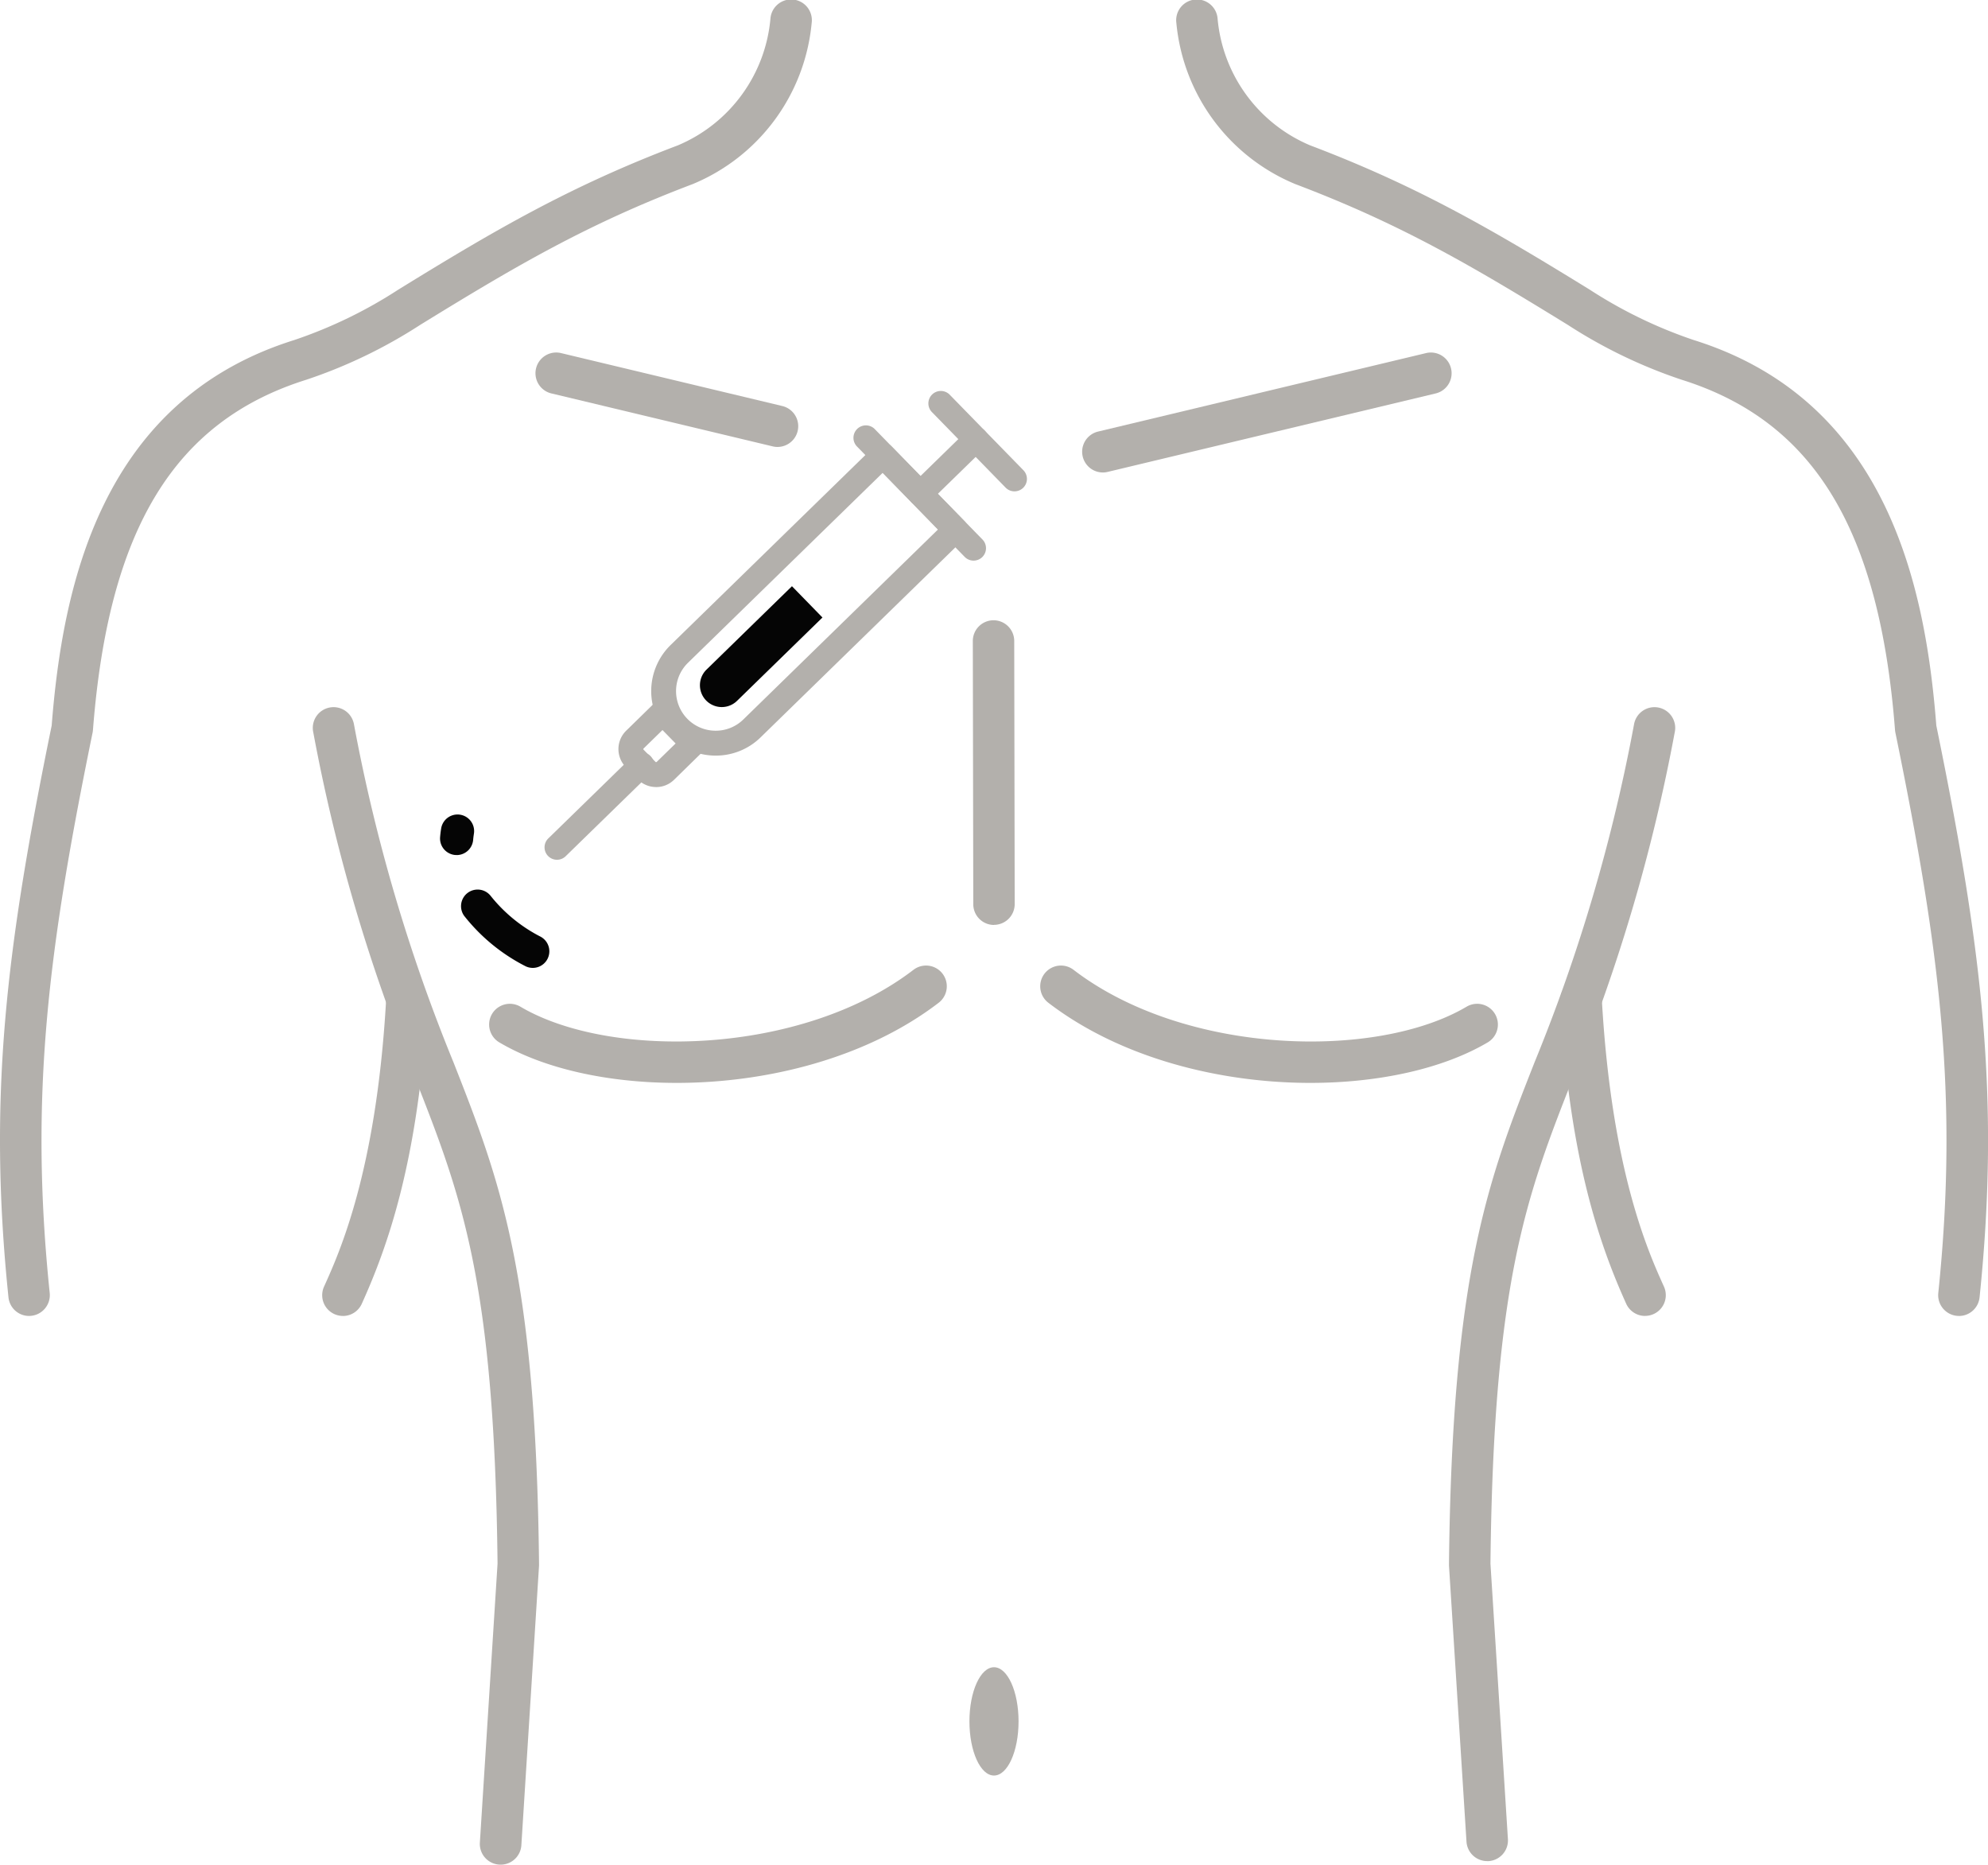 <?xml version="1.0" encoding="UTF-8"?>
<svg xmlns="http://www.w3.org/2000/svg" xmlns:xlink="http://www.w3.org/1999/xlink" id="Group_3302" data-name="Group 3302" width="146.175" height="137.084" viewBox="0 0 146.175 137.084">
  <defs>
    <clipPath id="clip-path">
      <rect id="Rectangle_4976" data-name="Rectangle 4976" width="146.175" height="137.083" fill="#b3b0ac"></rect>
    </clipPath>
  </defs>
  <g id="Group_3301" data-name="Group 3301" clip-path="url(#clip-path)">
    <path id="Path_16806" data-name="Path 16806" d="M2.138,96.746A1.524,1.524,0,0,1,.623,95.378C-.914,80.514.487,69.547,3.8,53.338,4.591,43.293,7.314,29.482,21.631,25a33.9,33.9,0,0,0,7.66-3.71c6.982-4.3,12.543-7.572,20.56-10.608a11.193,11.193,0,0,0,6.8-9.329,1.525,1.525,0,1,1,3.03.34,14.262,14.262,0,0,1-8.747,11.84c-7.783,2.947-12.988,6.013-20.041,10.353a36.773,36.773,0,0,1-8.348,4.024C12.822,30.952,7.978,38.9,6.835,53.669a1.551,1.551,0,0,1-.026.188C3.541,69.812,2.156,80.566,3.656,95.064a1.53,1.53,0,0,1-1.518,1.681" transform="translate(0 0.001)" fill="#b3b0ac"></path>
    <path id="Path_16807" data-name="Path 16807" d="M56.589,192.462A1.525,1.525,0,0,1,55.2,190.31c1.144-2.531,3.822-8.46,4.555-20.887a1.525,1.525,0,0,1,3.044.18c-.679,11.513-2.933,17.785-4.821,21.962a1.523,1.523,0,0,1-1.39.9" transform="translate(-31.375 -95.716)" fill="#b3b0ac"></path>
    <path id="Path_16808" data-name="Path 16808" d="M67.283,205.987c-.032,0-.065,0-.1,0a1.524,1.524,0,0,1-1.424-1.618l1.3-20.506c-.225-20.836-2.681-27.093-6.08-35.748a129.128,129.128,0,0,1-7.467-25.361,1.525,1.525,0,1,1,2.991-.591A126.569,126.569,0,0,0,63.818,147c3.389,8.628,6.065,15.443,6.292,36.887,0,.037,0,.075,0,.113l-1.3,20.562a1.525,1.525,0,0,1-1.52,1.428" transform="translate(-30.475 -68.903)" fill="#b3b0ac"></path>
    <path id="Path_16809" data-name="Path 16809" d="M167.818,128.4a1.524,1.524,0,0,1-1.524-1.522l-.034-19.344A1.524,1.524,0,0,1,167.781,106h0a1.524,1.524,0,0,1,1.524,1.522l.034,19.344a1.524,1.524,0,0,1-1.522,1.527Z" transform="translate(-94.73 -60.399)" fill="#b3b0ac"></path>
    <path id="Path_16810" data-name="Path 16810" d="M258.578,96.746a1.529,1.529,0,0,1-1.518-1.681c1.5-14.5.114-25.252-3.154-41.207a1.553,1.553,0,0,1-.027-.188c-1.142-14.772-5.987-22.716-15.706-25.759a36.763,36.763,0,0,1-8.347-4.024c-7.053-4.34-12.258-7.406-20.041-10.353a14.262,14.262,0,0,1-8.747-11.84,1.525,1.525,0,1,1,3.03-.34,11.193,11.193,0,0,0,6.8,9.329c8.016,3.035,13.578,6.311,20.56,10.608a33.9,33.9,0,0,0,7.66,3.71c14.317,4.483,17.041,18.295,17.828,28.339,3.317,16.21,4.717,27.177,3.18,42.04a1.525,1.525,0,0,1-1.515,1.368" transform="translate(-114.541 0.001)" fill="#b3b0ac"></path>
    <path id="Path_16811" data-name="Path 16811" d="M272.909,192.14a1.523,1.523,0,0,1-1.39-.9c-1.9-4.213-4.175-10.545-4.835-22.209a1.525,1.525,0,1,1,3.044-.172c.713,12.593,3.415,18.572,4.569,21.126a1.525,1.525,0,0,1-1.388,2.152" transform="translate(-151.948 -95.394)" fill="#b3b0ac"></path>
    <path id="Path_16812" data-name="Path 16812" d="M250.444,205.729a1.524,1.524,0,0,1-1.52-1.428L247.637,184c0-.038,0-.075,0-.112.227-21.443,2.9-28.259,6.292-36.887a126.487,126.487,0,0,0,7.313-24.837,1.525,1.525,0,1,1,2.991.591,129.138,129.138,0,0,1-7.467,25.361c-3.4,8.655-5.856,14.911-6.08,35.748l1.284,20.248a1.524,1.524,0,0,1-1.424,1.618c-.033,0-.066,0-.1,0" transform="translate(-141.095 -68.903)" fill="#b3b0ac"></path>
    <path id="Path_16813" data-name="Path 16813" d="M97.382,173.625c-5.053,0-9.769-1.046-13.038-2.978a1.524,1.524,0,1,1,1.551-2.625c6.624,3.915,20.693,3.585,28.9-2.709a1.524,1.524,0,1,1,1.855,2.42c-5.287,4.053-12.575,5.892-19.271,5.892" transform="translate(-47.63 -94.012)" fill="#b3b0ac"></path>
    <path id="Path_16814" data-name="Path 16814" d="M197.649,173.625c-6.7,0-13.983-1.838-19.271-5.892a1.524,1.524,0,1,1,1.855-2.42c8.21,6.294,22.279,6.625,28.9,2.709a1.524,1.524,0,1,1,1.551,2.625c-3.268,1.931-7.985,2.978-13.038,2.978" transform="translate(-101.295 -94.012)" fill="#b3b0ac"></path>
    <path id="Path_16815" data-name="Path 16815" d="M109.282,67.175a1.511,1.511,0,0,1-.356-.042l-16.3-3.9a1.525,1.525,0,0,1,.709-2.966l16.3,3.9a1.525,1.525,0,0,1-.353,3.007" transform="translate(-52.108 -34.315)" fill="#b3b0ac"></path>
    <path id="Path_16816" data-name="Path 16816" d="M186.462,69.051a1.525,1.525,0,0,1-.353-3.007l24.145-5.776a1.525,1.525,0,0,1,.709,2.966l-24.145,5.775a1.513,1.513,0,0,1-.356.042" transform="translate(-105.374 -34.315)" fill="#b3b0ac"></path>
    <path id="Path_16817" data-name="Path 16817" d="M165.684,288.884c0,2.2.808,3.981,1.806,3.981s1.806-1.782,1.806-3.981-.808-3.981-1.806-3.981-1.806,1.782-1.806,3.981" transform="translate(-94.403 -162.33)" fill="#b3b0ac"></path>
    <path id="Path_16818" data-name="Path 16818" d="M82.023,150.452a1.216,1.216,0,0,1-.52-.117,13.591,13.591,0,0,1-4.527-3.715,1.22,1.22,0,0,1,1.947-1.469,11.238,11.238,0,0,0,3.626,2.981,1.22,1.22,0,0,1-.526,2.321m-5.6-8.3c-.034,0-.069,0-.1,0a1.219,1.219,0,0,1-1.112-1.318q.026-.314.078-.636a1.219,1.219,0,0,1,2.408.39q-.037.23-.056.452a1.22,1.22,0,0,1-1.214,1.117" transform="translate(-42.851 -79.294)" fill="#050505"></path>
    <path id="Path_16819" data-name="Path 16819" d="M154.726,82.665a.909.909,0,0,1-.654-.276L146.179,74.3a.915.915,0,1,1,1.309-1.277l7.892,8.089a.914.914,0,0,1-.654,1.553" transform="translate(-83.141 -41.449)" fill="#b3b0ac"></path>
    <path id="Path_16820" data-name="Path 16820" d="M165.029,74.222a.909.909,0,0,1-.654-.276l-5.392-5.526a.915.915,0,1,1,1.309-1.277l5.392,5.526a.914.914,0,0,1-.654,1.553" transform="translate(-90.436 -38.099)" fill="#b3b0ac"></path>
    <path id="Path_16821" data-name="Path 16821" d="M156.076,78.767a.915.915,0,0,1-.638-1.569l4.086-3.987A.914.914,0,1,1,160.8,74.52l-4.086,3.987a.912.912,0,0,1-.638.26" transform="translate(-88.407 -41.565)" fill="#b3b0ac"></path>
    <path id="Path_16822" data-name="Path 16822" d="M116.037,98.663h-.06a4.74,4.74,0,0,1-3.252-8.132l14.968-14.6a.914.914,0,0,1,1.293.016l5.343,5.476a.914.914,0,0,1-.016,1.293l-14.968,14.6a4.7,4.7,0,0,1-3.308,1.347m12.279-20.789L114,91.839a2.911,2.911,0,0,0,2,4.994h.037a2.892,2.892,0,0,0,2.032-.827l14.313-13.966Z" transform="translate(-63.413 -43.112)" fill="#b3b0ac"></path>
    <path id="Path_16823" data-name="Path 16823" d="M122.35,108.6l6.282-6.129-2.242-2.3-6.282,6.129a1.605,1.605,0,0,0,2.242,2.3" transform="translate(-68.158 -57.073)" fill="#050505"></path>
    <path id="Path_16824" data-name="Path 16824" d="M108.463,126.014h-.024a1.879,1.879,0,0,1-1.329-.57l-.88-.9a1.893,1.893,0,0,1,.033-2.673l2.046-2a.929.929,0,0,1,.65-.26.913.913,0,0,1,.644.276l2.242,2.3a.914.914,0,0,1-.016,1.293l-2.045,2a1.878,1.878,0,0,1-1.319.537m.468-4.193-1.391,1.357a.061.061,0,0,0,0,.086l.879.9a.067.067,0,0,0,.086,0h0l1.391-1.357Z" transform="translate(-60.221 -68.152)" fill="#b3b0ac"></path>
    <path id="Path_16825" data-name="Path 16825" d="M93.979,136.491a.915.915,0,0,1-.638-1.569l6.2-6.045a.915.915,0,1,1,1.277,1.309l-6.2,6.045a.912.912,0,0,1-.638.26" transform="translate(-53.026 -73.282)" fill="#b3b0ac"></path>
  </g>
</svg>
